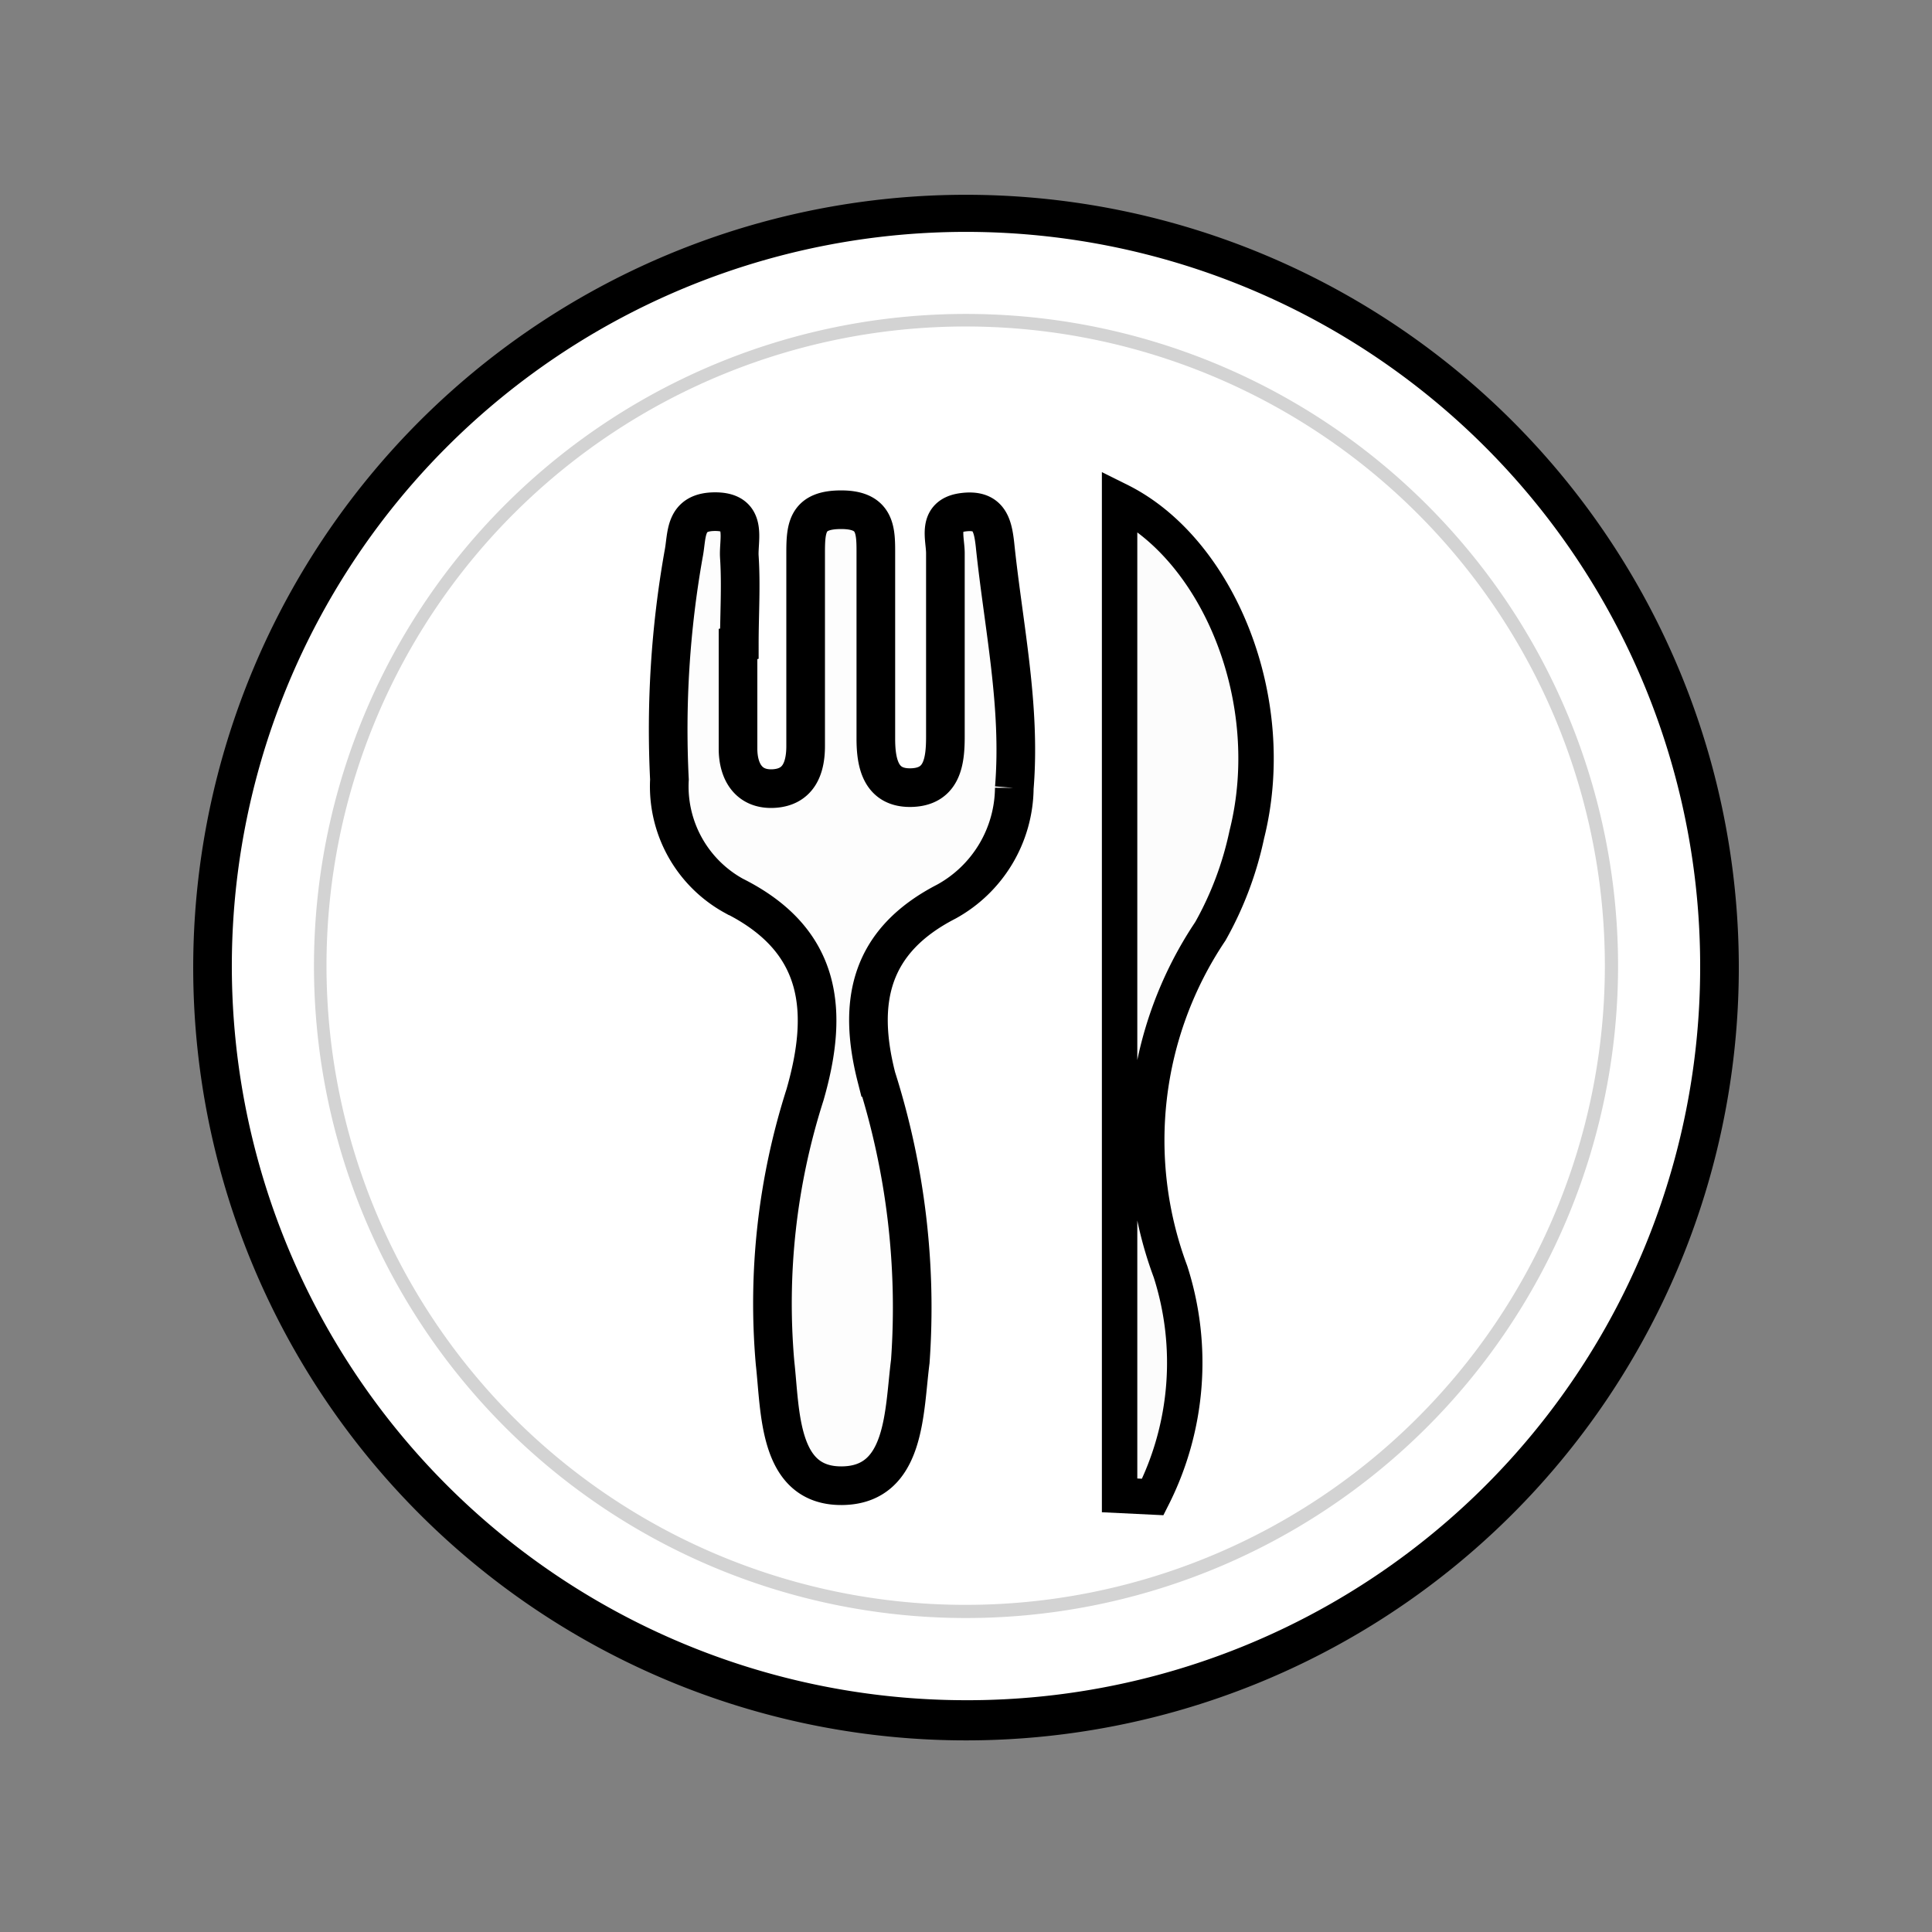 <svg xmlns="http://www.w3.org/2000/svg" viewBox="0 0 60 60"><rect x="0" y="0" width="60" height="60" fill="#808080" stroke="none"/><defs><style>.cls-1{fill:#fff;}.cls-2{fill:#fdfdfd;stroke-width:1.2px;}.cls-2,.cls-3{stroke:#000;stroke-miterlimit:10;}.cls-3{fill:#fcfcfc;stroke-width:1.1px;}.cls-4{fill:#d3d3d3;}</style></defs><title>vaisselle-fournie</title><g id="Calque_25" data-name="Calque 25"><circle class="cls-1" cx="30" cy="30" r="22.86"/><path d="M30.18,6.05A24,24,0,1,0,54,30.18,24,24,0,0,0,30.18,6.05ZM29.76,52.8A22.8,22.8,0,1,1,52.8,30,22.76,22.76,0,0,1,29.76,52.8Z"/><path class="cls-2" d="M22.92,20c0,1.08,0,2.17,0,3.25,0,.71.33,1.28,1.1,1.24s1-.62,1-1.32c0-2,0-4,0-6,0-.81.05-1.35,1.13-1.34s1.05.68,1.05,1.42c0,1.89,0,3.79,0,5.69,0,.78.16,1.55,1.11,1.52s1.05-.81,1.05-1.58c0-1.9,0-3.8,0-5.7,0-.47-.27-1.16.54-1.27s.93.38,1,1c.26,2.52.81,5,.6,7.56A4.07,4.07,0,0,1,29.39,28c-2.35,1.21-2.78,3.07-2.17,5.46a23.58,23.58,0,0,1,1.05,8.82c-.2,1.55-.13,3.84-2.12,3.86s-1.91-2.3-2.08-3.81A21.27,21.27,0,0,1,25,34c.74-2.57.57-4.79-2.21-6.18a3.88,3.88,0,0,1-2-3.61,31.17,31.17,0,0,1,.44-7c.12-.6,0-1.33,1-1.32s.7.85.73,1.39c.06.9,0,1.8,0,2.71Z"/><path class="cls-3" d="M34.77,46.44V15.55c3.06,1.52,5,6.19,3.95,10.37a10.56,10.56,0,0,1-1.13,3,11.65,11.65,0,0,0-1.24,10.57,9.25,9.25,0,0,1-.55,7Z"/><path class="cls-4" d="M30.15,9.75a20.25,20.25,0,1,0,20.1,20.4A20.25,20.25,0,0,0,30.15,9.75Zm-.29,40.09a19.85,19.85,0,0,1,.26-39.7,19.85,19.85,0,0,1-.26,39.7Z"/></g></svg>